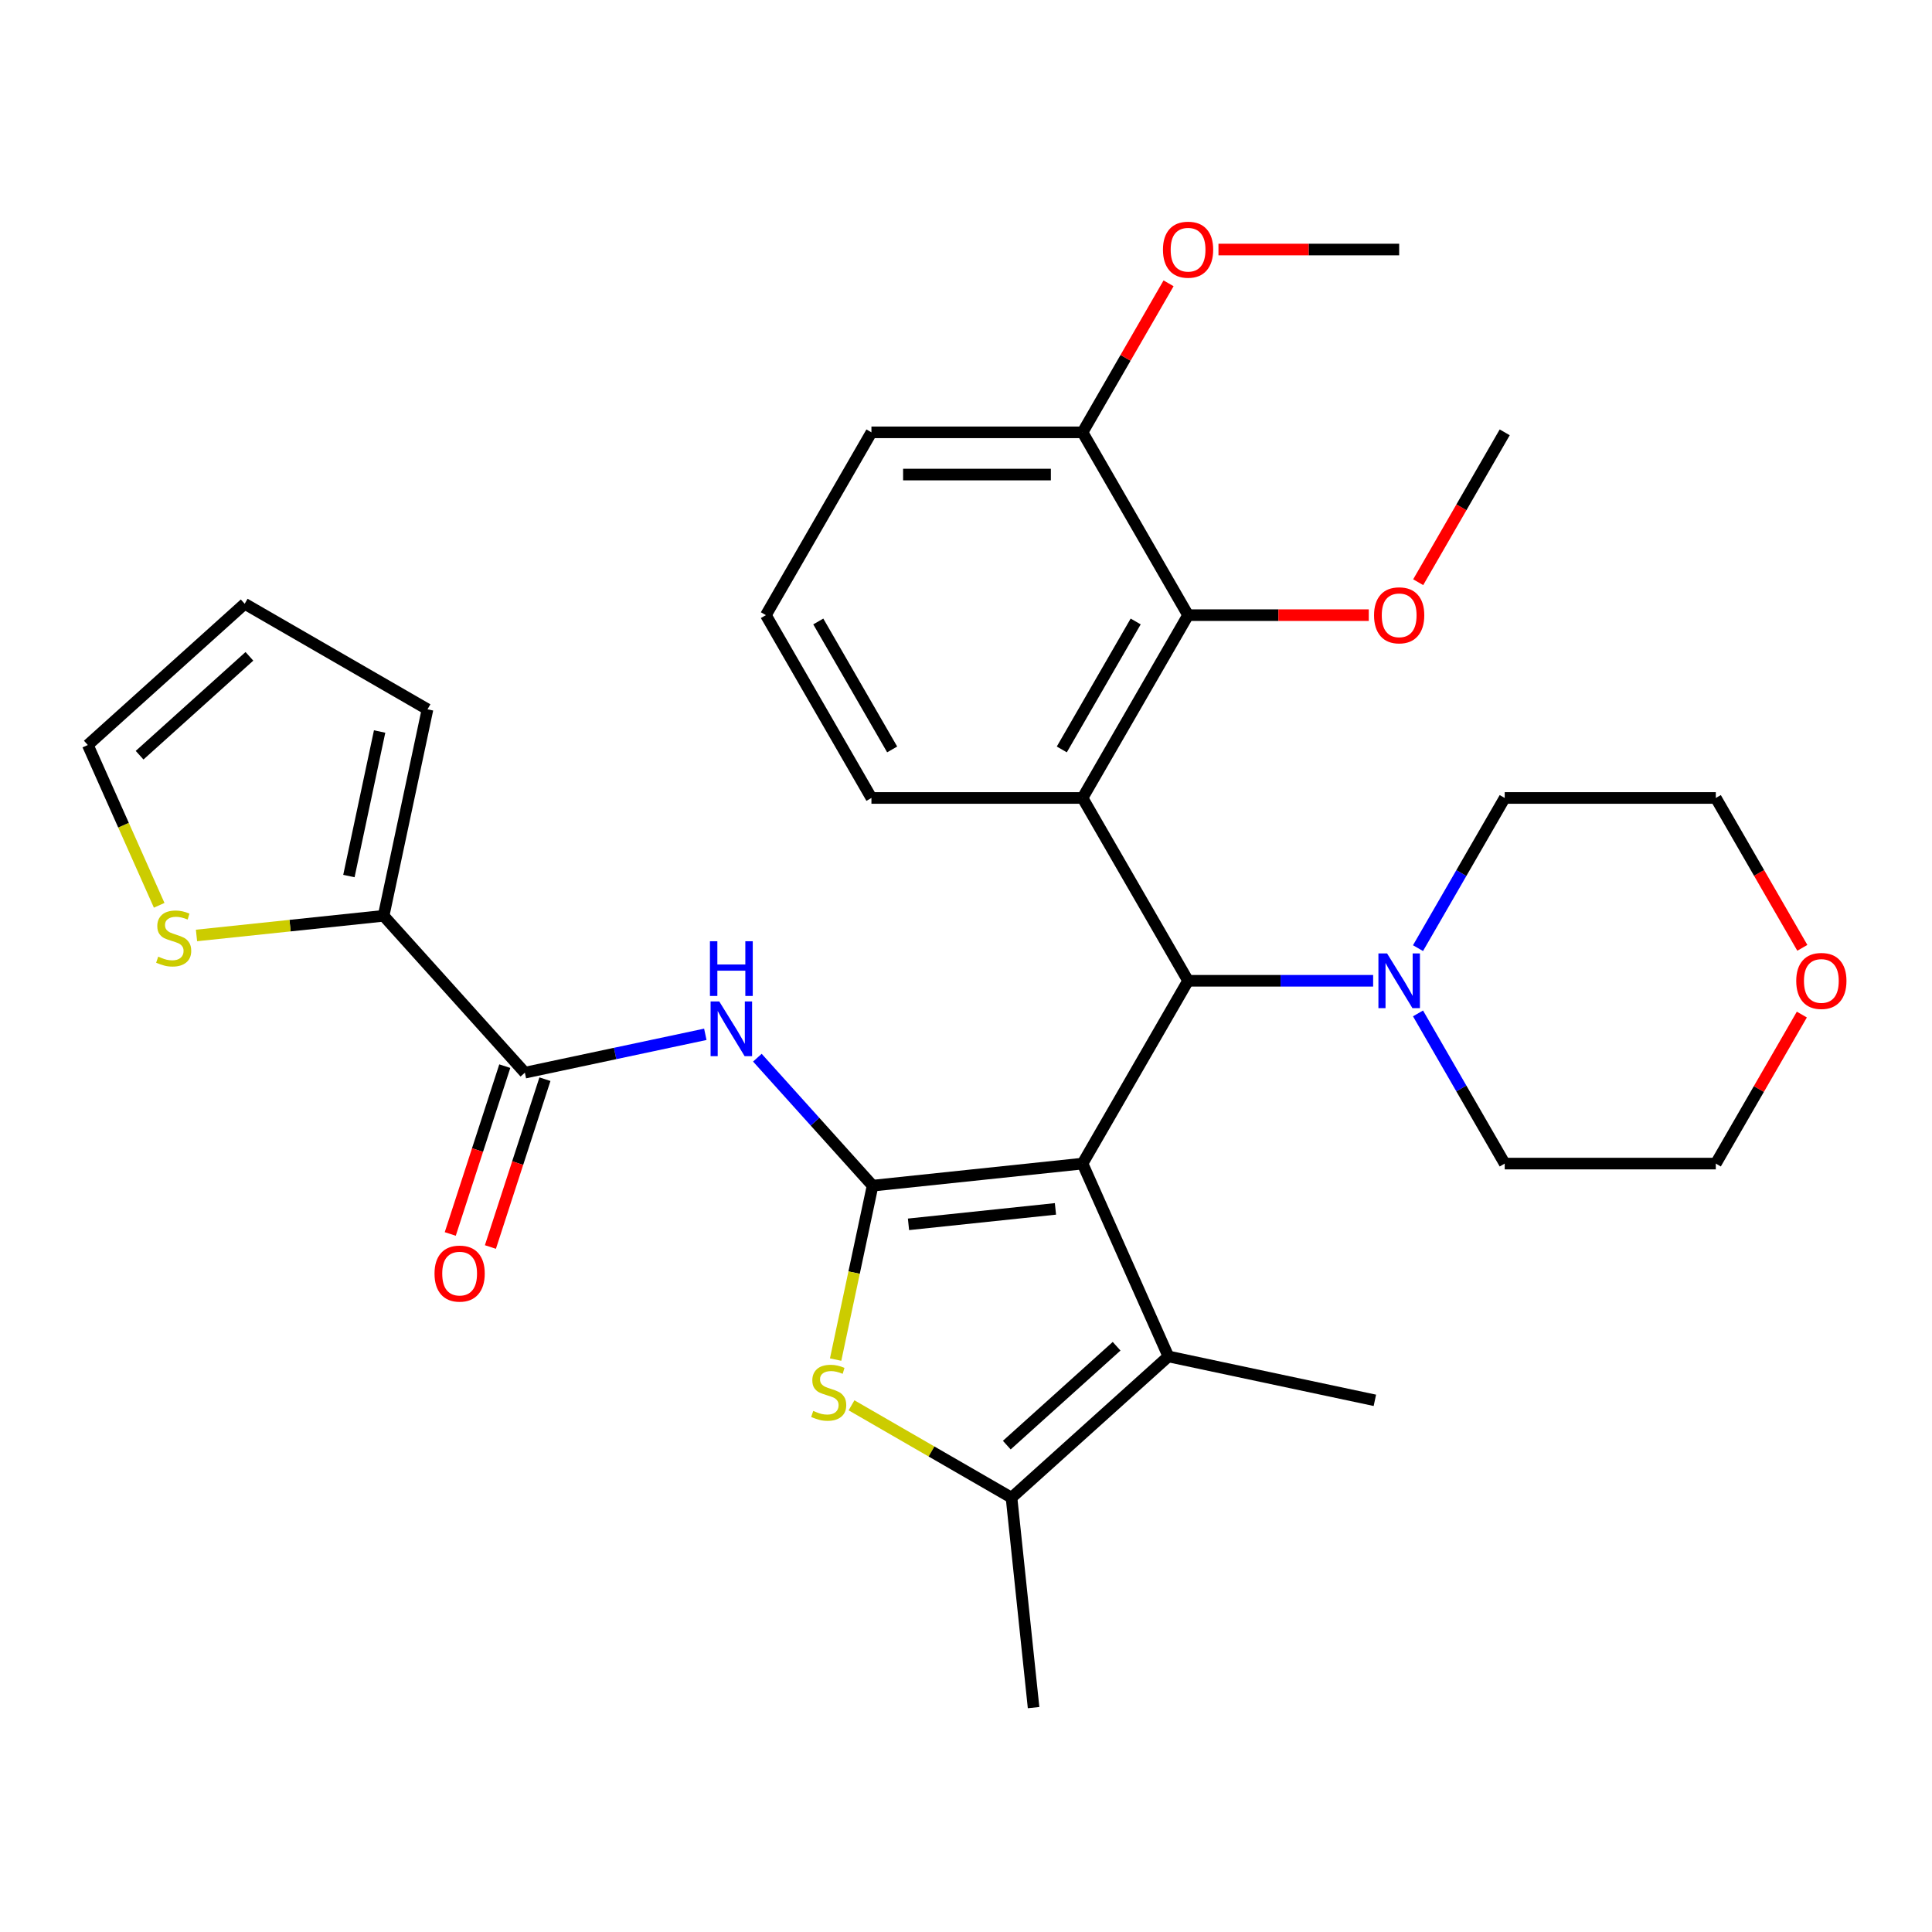 <?xml version='1.0' encoding='iso-8859-1'?>
<svg version='1.1' baseProfile='full'
              xmlns='http://www.w3.org/2000/svg'
                      xmlns:rdkit='http://www.rdkit.org/xml'
                      xmlns:xlink='http://www.w3.org/1999/xlink'
                  xml:space='preserve'
width='1000px' height='1000px' viewBox='0 0 1000 1000'>
<!-- END OF HEADER -->
<rect style='opacity:1.0;fill:#FFFFFF;stroke:none' width='1000' height='1000' x='0' y='0'> </rect>
<path class='bond-0' d='M 560.315,602.272 L 451.652,613.693' style='fill:none;fill-rule:evenodd;stroke:#000000;stroke-width:6px;stroke-linecap:butt;stroke-linejoin:miter;stroke-opacity:1' />
<path class='bond-0' d='M 546.299,625.717 L 470.235,633.712' style='fill:none;fill-rule:evenodd;stroke:#000000;stroke-width:6px;stroke-linecap:butt;stroke-linejoin:miter;stroke-opacity:1' />
<path class='bond-1' d='M 560.315,602.272 L 614.945,507.649' style='fill:none;fill-rule:evenodd;stroke:#000000;stroke-width:6px;stroke-linecap:butt;stroke-linejoin:miter;stroke-opacity:1' />
<path class='bond-2' d='M 560.315,602.272 L 604.755,702.087' style='fill:none;fill-rule:evenodd;stroke:#000000;stroke-width:6px;stroke-linecap:butt;stroke-linejoin:miter;stroke-opacity:1' />
<path class='bond-3' d='M 451.652,613.693 L 442.084,658.704' style='fill:none;fill-rule:evenodd;stroke:#000000;stroke-width:6px;stroke-linecap:butt;stroke-linejoin:miter;stroke-opacity:1' />
<path class='bond-3' d='M 442.084,658.704 L 432.517,703.715' style='fill:none;fill-rule:evenodd;stroke:#CCCC00;stroke-width:6px;stroke-linecap:butt;stroke-linejoin:miter;stroke-opacity:1' />
<path class='bond-5' d='M 451.652,613.693 L 421.833,580.575' style='fill:none;fill-rule:evenodd;stroke:#000000;stroke-width:6px;stroke-linecap:butt;stroke-linejoin:miter;stroke-opacity:1' />
<path class='bond-5' d='M 421.833,580.575 L 392.013,547.457' style='fill:none;fill-rule:evenodd;stroke:#0000FF;stroke-width:6px;stroke-linecap:butt;stroke-linejoin:miter;stroke-opacity:1' />
<path class='bond-4' d='M 614.945,507.649 L 560.315,413.026' style='fill:none;fill-rule:evenodd;stroke:#000000;stroke-width:6px;stroke-linecap:butt;stroke-linejoin:miter;stroke-opacity:1' />
<path class='bond-9' d='M 614.945,507.649 L 662.84,507.649' style='fill:none;fill-rule:evenodd;stroke:#000000;stroke-width:6px;stroke-linecap:butt;stroke-linejoin:miter;stroke-opacity:1' />
<path class='bond-9' d='M 662.84,507.649 L 710.735,507.649' style='fill:none;fill-rule:evenodd;stroke:#0000FF;stroke-width:6px;stroke-linecap:butt;stroke-linejoin:miter;stroke-opacity:1' />
<path class='bond-6' d='M 604.755,702.087 L 523.558,775.197' style='fill:none;fill-rule:evenodd;stroke:#000000;stroke-width:6px;stroke-linecap:butt;stroke-linejoin:miter;stroke-opacity:1' />
<path class='bond-6' d='M 577.954,696.814 L 521.116,747.991' style='fill:none;fill-rule:evenodd;stroke:#000000;stroke-width:6px;stroke-linecap:butt;stroke-linejoin:miter;stroke-opacity:1' />
<path class='bond-20' d='M 604.755,702.087 L 711.629,724.804' style='fill:none;fill-rule:evenodd;stroke:#000000;stroke-width:6px;stroke-linecap:butt;stroke-linejoin:miter;stroke-opacity:1' />
<path class='bond-31' d='M 440.747,727.386 L 482.152,751.291' style='fill:none;fill-rule:evenodd;stroke:#CCCC00;stroke-width:6px;stroke-linecap:butt;stroke-linejoin:miter;stroke-opacity:1' />
<path class='bond-31' d='M 482.152,751.291 L 523.558,775.197' style='fill:none;fill-rule:evenodd;stroke:#000000;stroke-width:6px;stroke-linecap:butt;stroke-linejoin:miter;stroke-opacity:1' />
<path class='bond-8' d='M 560.315,413.026 L 614.945,318.402' style='fill:none;fill-rule:evenodd;stroke:#000000;stroke-width:6px;stroke-linecap:butt;stroke-linejoin:miter;stroke-opacity:1' />
<path class='bond-8' d='M 549.585,387.906 L 587.826,321.67' style='fill:none;fill-rule:evenodd;stroke:#000000;stroke-width:6px;stroke-linecap:butt;stroke-linejoin:miter;stroke-opacity:1' />
<path class='bond-18' d='M 560.315,413.026 L 451.053,413.026' style='fill:none;fill-rule:evenodd;stroke:#000000;stroke-width:6px;stroke-linecap:butt;stroke-linejoin:miter;stroke-opacity:1' />
<path class='bond-7' d='M 365.07,535.359 L 318.369,545.286' style='fill:none;fill-rule:evenodd;stroke:#0000FF;stroke-width:6px;stroke-linecap:butt;stroke-linejoin:miter;stroke-opacity:1' />
<path class='bond-7' d='M 318.369,545.286 L 271.668,555.212' style='fill:none;fill-rule:evenodd;stroke:#000000;stroke-width:6px;stroke-linecap:butt;stroke-linejoin:miter;stroke-opacity:1' />
<path class='bond-21' d='M 523.558,775.197 L 534.979,883.86' style='fill:none;fill-rule:evenodd;stroke:#000000;stroke-width:6px;stroke-linecap:butt;stroke-linejoin:miter;stroke-opacity:1' />
<path class='bond-10' d='M 271.668,555.212 L 198.558,474.015' style='fill:none;fill-rule:evenodd;stroke:#000000;stroke-width:6px;stroke-linecap:butt;stroke-linejoin:miter;stroke-opacity:1' />
<path class='bond-12' d='M 261.277,551.836 L 247.165,595.267' style='fill:none;fill-rule:evenodd;stroke:#000000;stroke-width:6px;stroke-linecap:butt;stroke-linejoin:miter;stroke-opacity:1' />
<path class='bond-12' d='M 247.165,595.267 L 233.053,638.698' style='fill:none;fill-rule:evenodd;stroke:#FF0000;stroke-width:6px;stroke-linecap:butt;stroke-linejoin:miter;stroke-opacity:1' />
<path class='bond-12' d='M 282.059,558.589 L 267.948,602.02' style='fill:none;fill-rule:evenodd;stroke:#000000;stroke-width:6px;stroke-linecap:butt;stroke-linejoin:miter;stroke-opacity:1' />
<path class='bond-12' d='M 267.948,602.02 L 253.836,645.451' style='fill:none;fill-rule:evenodd;stroke:#FF0000;stroke-width:6px;stroke-linecap:butt;stroke-linejoin:miter;stroke-opacity:1' />
<path class='bond-14' d='M 614.945,318.402 L 560.315,223.779' style='fill:none;fill-rule:evenodd;stroke:#000000;stroke-width:6px;stroke-linecap:butt;stroke-linejoin:miter;stroke-opacity:1' />
<path class='bond-19' d='M 614.945,318.402 L 661.71,318.402' style='fill:none;fill-rule:evenodd;stroke:#000000;stroke-width:6px;stroke-linecap:butt;stroke-linejoin:miter;stroke-opacity:1' />
<path class='bond-19' d='M 661.71,318.402 L 708.475,318.402' style='fill:none;fill-rule:evenodd;stroke:#FF0000;stroke-width:6px;stroke-linecap:butt;stroke-linejoin:miter;stroke-opacity:1' />
<path class='bond-23' d='M 733.959,490.757 L 756.398,451.891' style='fill:none;fill-rule:evenodd;stroke:#0000FF;stroke-width:6px;stroke-linecap:butt;stroke-linejoin:miter;stroke-opacity:1' />
<path class='bond-23' d='M 756.398,451.891 L 778.837,413.026' style='fill:none;fill-rule:evenodd;stroke:#000000;stroke-width:6px;stroke-linecap:butt;stroke-linejoin:miter;stroke-opacity:1' />
<path class='bond-24' d='M 733.959,524.54 L 756.398,563.406' style='fill:none;fill-rule:evenodd;stroke:#0000FF;stroke-width:6px;stroke-linecap:butt;stroke-linejoin:miter;stroke-opacity:1' />
<path class='bond-24' d='M 756.398,563.406 L 778.837,602.272' style='fill:none;fill-rule:evenodd;stroke:#000000;stroke-width:6px;stroke-linecap:butt;stroke-linejoin:miter;stroke-opacity:1' />
<path class='bond-11' d='M 198.558,474.015 L 150.132,479.105' style='fill:none;fill-rule:evenodd;stroke:#000000;stroke-width:6px;stroke-linecap:butt;stroke-linejoin:miter;stroke-opacity:1' />
<path class='bond-11' d='M 150.132,479.105 L 101.707,484.195' style='fill:none;fill-rule:evenodd;stroke:#CCCC00;stroke-width:6px;stroke-linecap:butt;stroke-linejoin:miter;stroke-opacity:1' />
<path class='bond-13' d='M 198.558,474.015 L 221.275,367.142' style='fill:none;fill-rule:evenodd;stroke:#000000;stroke-width:6px;stroke-linecap:butt;stroke-linejoin:miter;stroke-opacity:1' />
<path class='bond-13' d='M 180.591,453.441 L 196.492,378.629' style='fill:none;fill-rule:evenodd;stroke:#000000;stroke-width:6px;stroke-linecap:butt;stroke-linejoin:miter;stroke-opacity:1' />
<path class='bond-15' d='M 82.392,468.585 L 63.923,427.103' style='fill:none;fill-rule:evenodd;stroke:#CCCC00;stroke-width:6px;stroke-linecap:butt;stroke-linejoin:miter;stroke-opacity:1' />
<path class='bond-15' d='M 63.923,427.103 L 45.455,385.621' style='fill:none;fill-rule:evenodd;stroke:#000000;stroke-width:6px;stroke-linecap:butt;stroke-linejoin:miter;stroke-opacity:1' />
<path class='bond-16' d='M 221.275,367.142 L 126.652,312.511' style='fill:none;fill-rule:evenodd;stroke:#000000;stroke-width:6px;stroke-linecap:butt;stroke-linejoin:miter;stroke-opacity:1' />
<path class='bond-22' d='M 560.315,223.779 L 582.581,185.214' style='fill:none;fill-rule:evenodd;stroke:#000000;stroke-width:6px;stroke-linecap:butt;stroke-linejoin:miter;stroke-opacity:1' />
<path class='bond-22' d='M 582.581,185.214 L 604.847,146.648' style='fill:none;fill-rule:evenodd;stroke:#FF0000;stroke-width:6px;stroke-linecap:butt;stroke-linejoin:miter;stroke-opacity:1' />
<path class='bond-33' d='M 560.315,223.779 L 451.053,223.779' style='fill:none;fill-rule:evenodd;stroke:#000000;stroke-width:6px;stroke-linecap:butt;stroke-linejoin:miter;stroke-opacity:1' />
<path class='bond-33' d='M 543.925,245.632 L 467.442,245.632' style='fill:none;fill-rule:evenodd;stroke:#000000;stroke-width:6px;stroke-linecap:butt;stroke-linejoin:miter;stroke-opacity:1' />
<path class='bond-34' d='M 45.455,385.621 L 126.652,312.511' style='fill:none;fill-rule:evenodd;stroke:#000000;stroke-width:6px;stroke-linecap:butt;stroke-linejoin:miter;stroke-opacity:1' />
<path class='bond-34' d='M 72.256,390.894 L 129.094,339.717' style='fill:none;fill-rule:evenodd;stroke:#000000;stroke-width:6px;stroke-linecap:butt;stroke-linejoin:miter;stroke-opacity:1' />
<path class='bond-17' d='M 932.631,525.14 L 910.365,563.706' style='fill:none;fill-rule:evenodd;stroke:#FF0000;stroke-width:6px;stroke-linecap:butt;stroke-linejoin:miter;stroke-opacity:1' />
<path class='bond-17' d='M 910.365,563.706 L 888.099,602.272' style='fill:none;fill-rule:evenodd;stroke:#000000;stroke-width:6px;stroke-linecap:butt;stroke-linejoin:miter;stroke-opacity:1' />
<path class='bond-32' d='M 932.885,490.597 L 910.492,451.811' style='fill:none;fill-rule:evenodd;stroke:#FF0000;stroke-width:6px;stroke-linecap:butt;stroke-linejoin:miter;stroke-opacity:1' />
<path class='bond-32' d='M 910.492,451.811 L 888.099,413.026' style='fill:none;fill-rule:evenodd;stroke:#000000;stroke-width:6px;stroke-linecap:butt;stroke-linejoin:miter;stroke-opacity:1' />
<path class='bond-25' d='M 451.053,413.026 L 396.423,318.402' style='fill:none;fill-rule:evenodd;stroke:#000000;stroke-width:6px;stroke-linecap:butt;stroke-linejoin:miter;stroke-opacity:1' />
<path class='bond-25' d='M 461.783,387.906 L 423.542,321.67' style='fill:none;fill-rule:evenodd;stroke:#000000;stroke-width:6px;stroke-linecap:butt;stroke-linejoin:miter;stroke-opacity:1' />
<path class='bond-29' d='M 734.051,301.351 L 756.444,262.565' style='fill:none;fill-rule:evenodd;stroke:#FF0000;stroke-width:6px;stroke-linecap:butt;stroke-linejoin:miter;stroke-opacity:1' />
<path class='bond-29' d='M 756.444,262.565 L 778.837,223.779' style='fill:none;fill-rule:evenodd;stroke:#000000;stroke-width:6px;stroke-linecap:butt;stroke-linejoin:miter;stroke-opacity:1' />
<path class='bond-30' d='M 630.677,129.156 L 677.442,129.156' style='fill:none;fill-rule:evenodd;stroke:#FF0000;stroke-width:6px;stroke-linecap:butt;stroke-linejoin:miter;stroke-opacity:1' />
<path class='bond-30' d='M 677.442,129.156 L 724.207,129.156' style='fill:none;fill-rule:evenodd;stroke:#000000;stroke-width:6px;stroke-linecap:butt;stroke-linejoin:miter;stroke-opacity:1' />
<path class='bond-27' d='M 778.837,413.026 L 888.099,413.026' style='fill:none;fill-rule:evenodd;stroke:#000000;stroke-width:6px;stroke-linecap:butt;stroke-linejoin:miter;stroke-opacity:1' />
<path class='bond-28' d='M 778.837,602.272 L 888.099,602.272' style='fill:none;fill-rule:evenodd;stroke:#000000;stroke-width:6px;stroke-linecap:butt;stroke-linejoin:miter;stroke-opacity:1' />
<path class='bond-26' d='M 396.423,318.402 L 451.053,223.779' style='fill:none;fill-rule:evenodd;stroke:#000000;stroke-width:6px;stroke-linecap:butt;stroke-linejoin:miter;stroke-opacity:1' />
<path  class='atom-4' d='M 420.935 730.286
Q 421.255 730.406, 422.575 730.966
Q 423.895 731.526, 425.335 731.886
Q 426.815 732.206, 428.255 732.206
Q 430.935 732.206, 432.495 730.926
Q 434.055 729.606, 434.055 727.326
Q 434.055 725.766, 433.255 724.806
Q 432.495 723.846, 431.295 723.326
Q 430.095 722.806, 428.095 722.206
Q 425.575 721.446, 424.055 720.726
Q 422.575 720.006, 421.495 718.486
Q 420.455 716.966, 420.455 714.406
Q 420.455 710.846, 422.855 708.646
Q 425.295 706.446, 430.095 706.446
Q 433.375 706.446, 437.095 708.006
L 436.175 711.086
Q 432.775 709.686, 430.215 709.686
Q 427.455 709.686, 425.935 710.846
Q 424.415 711.966, 424.455 713.926
Q 424.455 715.446, 425.215 716.366
Q 426.015 717.286, 427.135 717.806
Q 428.295 718.326, 430.215 718.926
Q 432.775 719.726, 434.295 720.526
Q 435.815 721.326, 436.895 722.966
Q 438.015 724.566, 438.015 727.326
Q 438.015 731.246, 435.375 733.366
Q 432.775 735.446, 428.415 735.446
Q 425.895 735.446, 423.975 734.886
Q 422.095 734.366, 419.855 733.446
L 420.935 730.286
' fill='#CCCC00'/>
<path  class='atom-6' d='M 372.282 518.336
L 381.562 533.336
Q 382.482 534.816, 383.962 537.496
Q 385.442 540.176, 385.522 540.336
L 385.522 518.336
L 389.282 518.336
L 389.282 546.656
L 385.402 546.656
L 375.442 530.256
Q 374.282 528.336, 373.042 526.136
Q 371.842 523.936, 371.482 523.256
L 371.482 546.656
L 367.802 546.656
L 367.802 518.336
L 372.282 518.336
' fill='#0000FF'/>
<path  class='atom-6' d='M 367.462 487.184
L 371.302 487.184
L 371.302 499.224
L 385.782 499.224
L 385.782 487.184
L 389.622 487.184
L 389.622 515.504
L 385.782 515.504
L 385.782 502.424
L 371.302 502.424
L 371.302 515.504
L 367.462 515.504
L 367.462 487.184
' fill='#0000FF'/>
<path  class='atom-10' d='M 717.947 493.489
L 727.227 508.489
Q 728.147 509.969, 729.627 512.649
Q 731.107 515.329, 731.187 515.489
L 731.187 493.489
L 734.947 493.489
L 734.947 521.809
L 731.067 521.809
L 721.107 505.409
Q 719.947 503.489, 718.707 501.289
Q 717.507 499.089, 717.147 498.409
L 717.147 521.809
L 713.467 521.809
L 713.467 493.489
L 717.947 493.489
' fill='#0000FF'/>
<path  class='atom-12' d='M 81.895 495.156
Q 82.215 495.276, 83.535 495.836
Q 84.855 496.396, 86.295 496.756
Q 87.775 497.076, 89.215 497.076
Q 91.895 497.076, 93.455 495.796
Q 95.015 494.476, 95.015 492.196
Q 95.015 490.636, 94.215 489.676
Q 93.455 488.716, 92.255 488.196
Q 91.055 487.676, 89.055 487.076
Q 86.535 486.316, 85.015 485.596
Q 83.535 484.876, 82.455 483.356
Q 81.415 481.836, 81.415 479.276
Q 81.415 475.716, 83.815 473.516
Q 86.255 471.316, 91.055 471.316
Q 94.335 471.316, 98.055 472.876
L 97.135 475.956
Q 93.735 474.556, 91.175 474.556
Q 88.415 474.556, 86.895 475.716
Q 85.375 476.836, 85.415 478.796
Q 85.415 480.316, 86.175 481.236
Q 86.975 482.156, 88.095 482.676
Q 89.255 483.196, 91.175 483.796
Q 93.735 484.596, 95.255 485.396
Q 96.775 486.196, 97.855 487.836
Q 98.975 489.436, 98.975 492.196
Q 98.975 496.116, 96.335 498.236
Q 93.735 500.316, 89.375 500.316
Q 86.855 500.316, 84.935 499.756
Q 83.055 499.236, 80.815 498.316
L 81.895 495.156
' fill='#CCCC00'/>
<path  class='atom-13' d='M 224.904 659.206
Q 224.904 652.406, 228.264 648.606
Q 231.624 644.806, 237.904 644.806
Q 244.184 644.806, 247.544 648.606
Q 250.904 652.406, 250.904 659.206
Q 250.904 666.086, 247.504 670.006
Q 244.104 673.886, 237.904 673.886
Q 231.664 673.886, 228.264 670.006
Q 224.904 666.126, 224.904 659.206
M 237.904 670.686
Q 242.224 670.686, 244.544 667.806
Q 246.904 664.886, 246.904 659.206
Q 246.904 653.646, 244.544 650.846
Q 242.224 648.006, 237.904 648.006
Q 233.584 648.006, 231.224 650.806
Q 228.904 653.606, 228.904 659.206
Q 228.904 664.926, 231.224 667.806
Q 233.584 670.686, 237.904 670.686
' fill='#FF0000'/>
<path  class='atom-18' d='M 929.729 507.729
Q 929.729 500.929, 933.089 497.129
Q 936.449 493.329, 942.729 493.329
Q 949.009 493.329, 952.369 497.129
Q 955.729 500.929, 955.729 507.729
Q 955.729 514.609, 952.329 518.529
Q 948.929 522.409, 942.729 522.409
Q 936.489 522.409, 933.089 518.529
Q 929.729 514.649, 929.729 507.729
M 942.729 519.209
Q 947.049 519.209, 949.369 516.329
Q 951.729 513.409, 951.729 507.729
Q 951.729 502.169, 949.369 499.369
Q 947.049 496.529, 942.729 496.529
Q 938.409 496.529, 936.049 499.329
Q 933.729 502.129, 933.729 507.729
Q 933.729 513.449, 936.049 516.329
Q 938.409 519.209, 942.729 519.209
' fill='#FF0000'/>
<path  class='atom-20' d='M 711.207 318.482
Q 711.207 311.682, 714.567 307.882
Q 717.927 304.082, 724.207 304.082
Q 730.487 304.082, 733.847 307.882
Q 737.207 311.682, 737.207 318.482
Q 737.207 325.362, 733.807 329.282
Q 730.407 333.162, 724.207 333.162
Q 717.967 333.162, 714.567 329.282
Q 711.207 325.402, 711.207 318.482
M 724.207 329.962
Q 728.527 329.962, 730.847 327.082
Q 733.207 324.162, 733.207 318.482
Q 733.207 312.922, 730.847 310.122
Q 728.527 307.282, 724.207 307.282
Q 719.887 307.282, 717.527 310.082
Q 715.207 312.882, 715.207 318.482
Q 715.207 324.202, 717.527 327.082
Q 719.887 329.962, 724.207 329.962
' fill='#FF0000'/>
<path  class='atom-23' d='M 601.945 129.236
Q 601.945 122.436, 605.305 118.636
Q 608.665 114.836, 614.945 114.836
Q 621.225 114.836, 624.585 118.636
Q 627.945 122.436, 627.945 129.236
Q 627.945 136.116, 624.545 140.036
Q 621.145 143.916, 614.945 143.916
Q 608.705 143.916, 605.305 140.036
Q 601.945 136.156, 601.945 129.236
M 614.945 140.716
Q 619.265 140.716, 621.585 137.836
Q 623.945 134.916, 623.945 129.236
Q 623.945 123.676, 621.585 120.876
Q 619.265 118.036, 614.945 118.036
Q 610.625 118.036, 608.265 120.836
Q 605.945 123.636, 605.945 129.236
Q 605.945 134.956, 608.265 137.836
Q 610.625 140.716, 614.945 140.716
' fill='#FF0000'/>
</svg>
